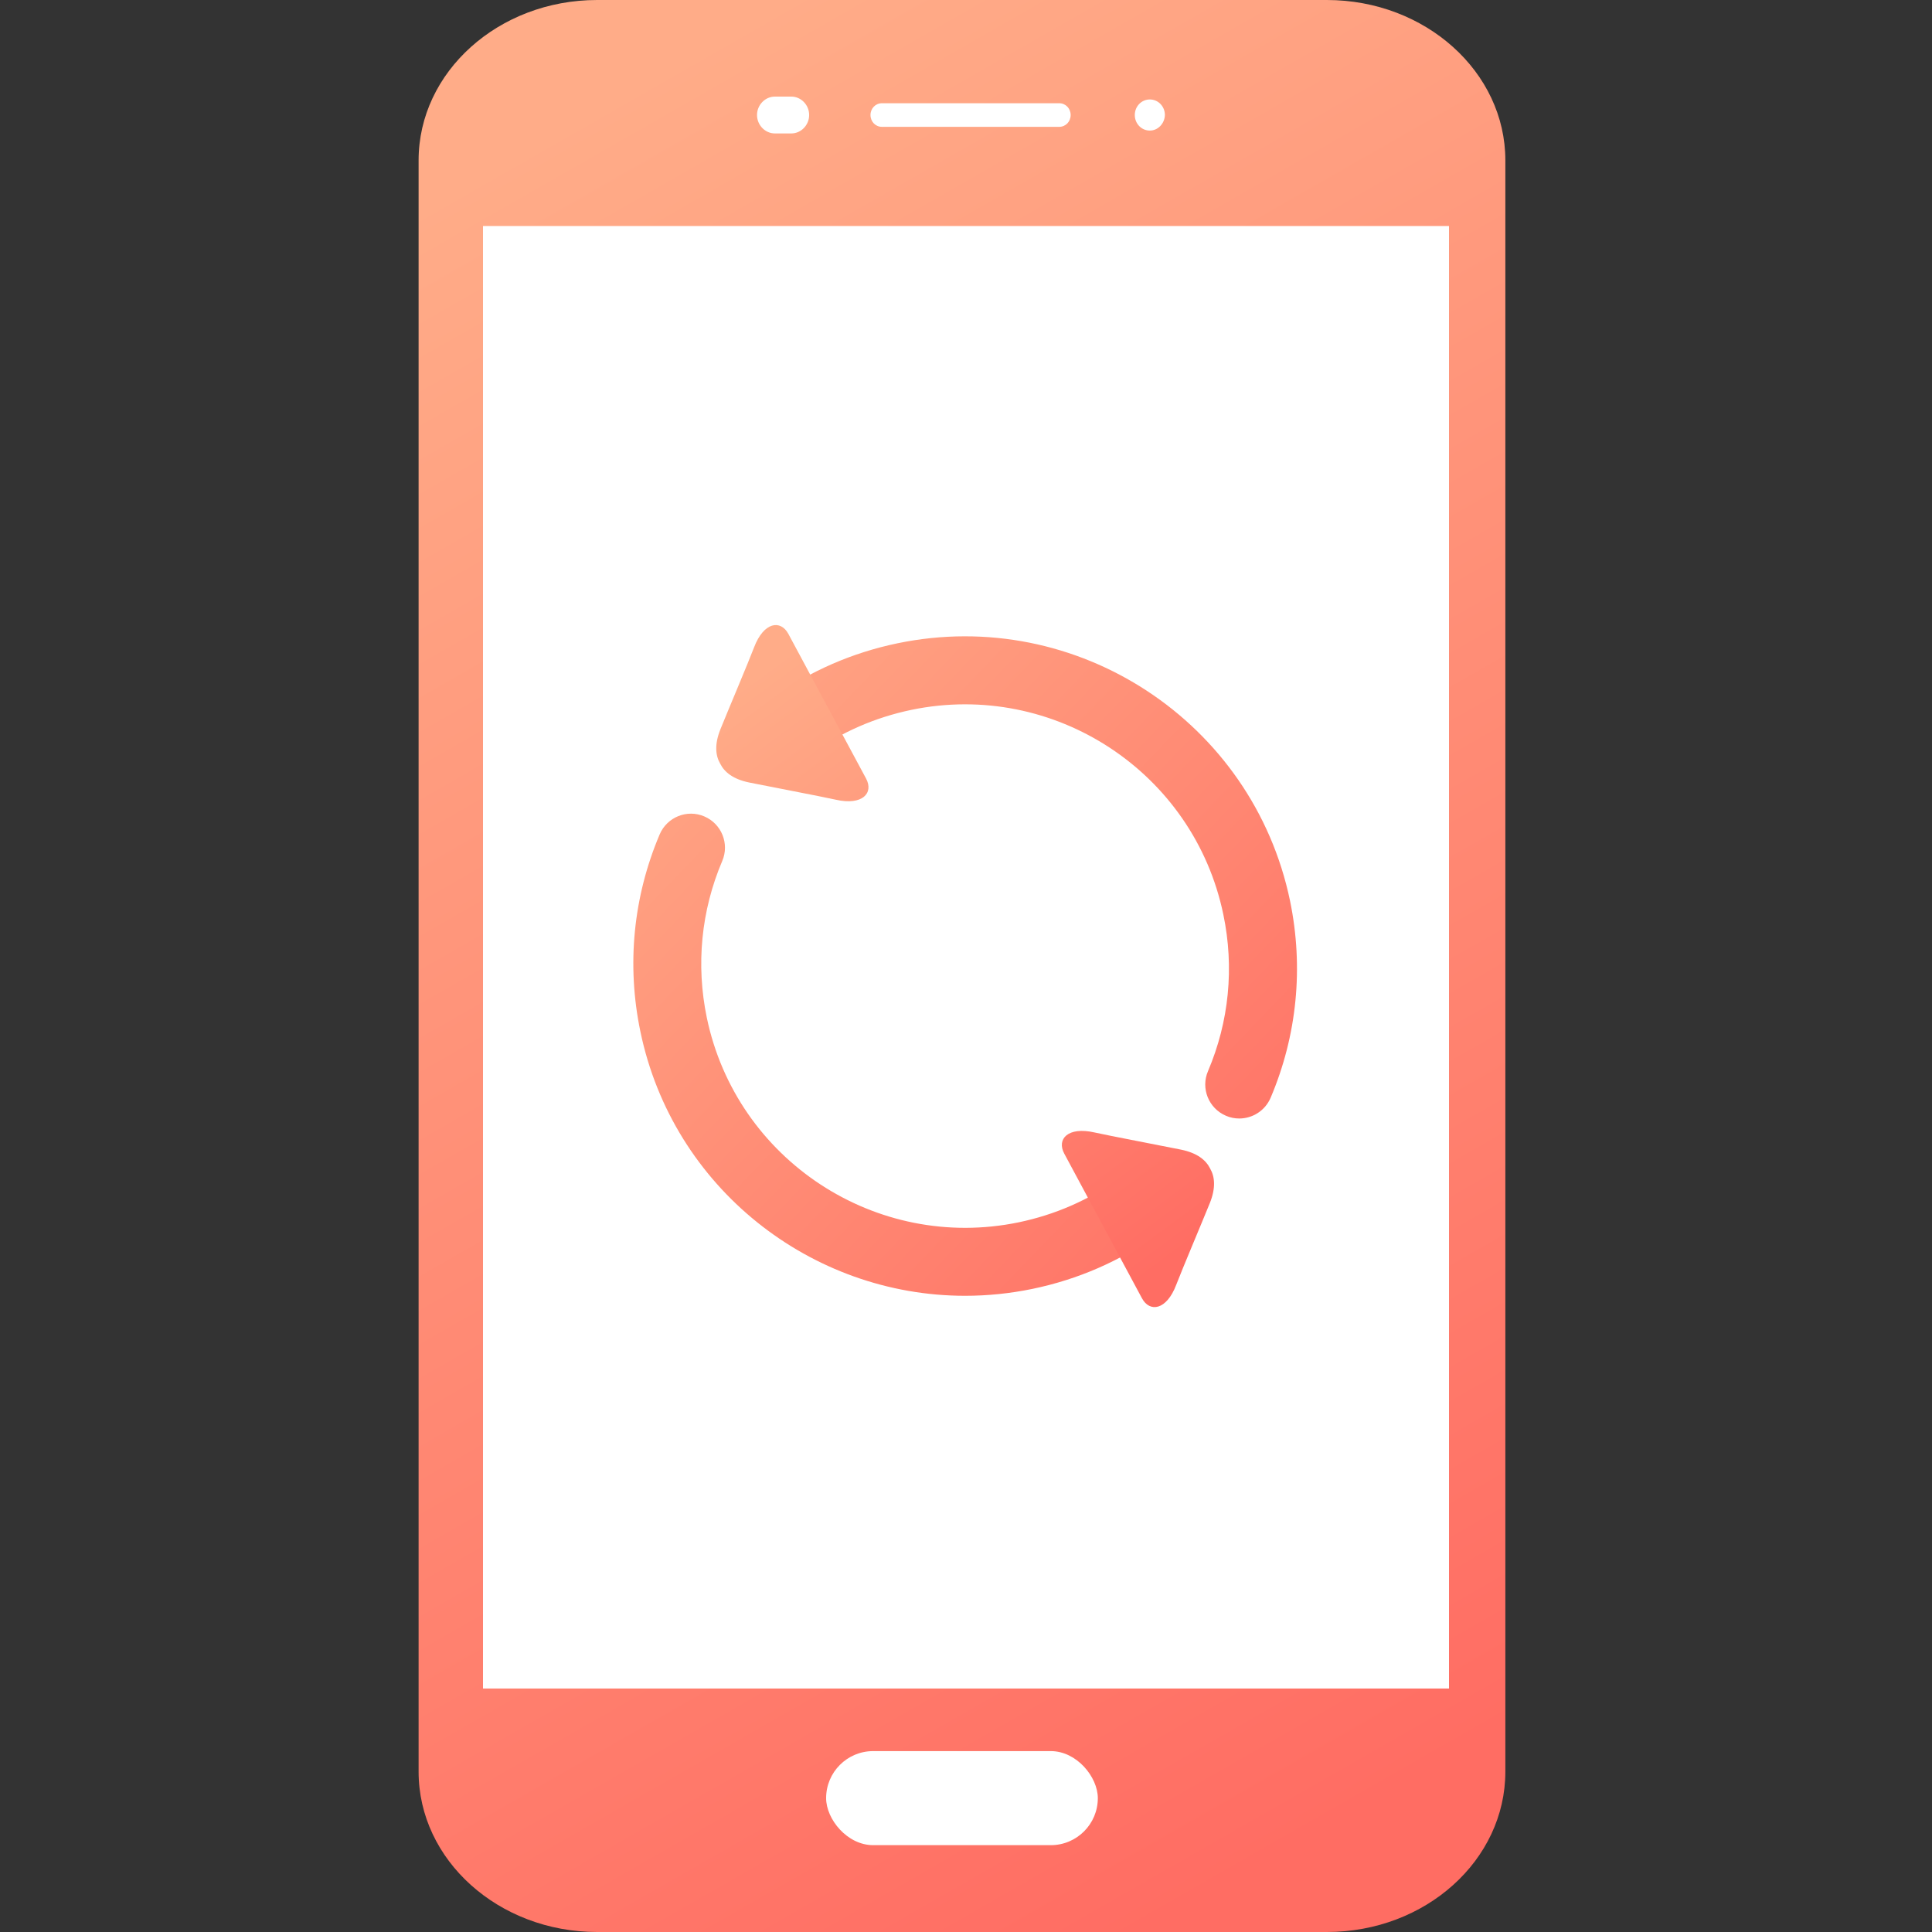 <?xml version="1.0" encoding="UTF-8"?>
<svg width="60px" height="60px" viewBox="0 0 60 60" version="1.1" xmlns="http://www.w3.org/2000/svg" xmlns:xlink="http://www.w3.org/1999/xlink">
    <rect x="0" y="0" width="60" height="60" fill="#333333" stroke="none"/>
    <!-- Generator: Sketch 59 (86127) - https://sketch.com -->
    <title>icon60/8 copy 2备份 3</title>
    <desc>Created with Sketch.</desc>
    <defs>
        <linearGradient x1="34.18%" y1="0%" x2="65.82%" y2="100%" id="linearGradient-1">
            <stop stop-color="#FFAC88" offset="0%"></stop>
            <stop stop-color="#FF6D63" offset="100%"></stop>
        </linearGradient>
        <linearGradient x1="0%" y1="0.627%" x2="100%" y2="99.373%" id="linearGradient-2">
            <stop stop-color="#FFAC88" offset="0%"></stop>
            <stop stop-color="#FF6D63" offset="100%"></stop>
        </linearGradient>
        <linearGradient x1="23.364%" y1="0%" x2="76.636%" y2="100%" id="linearGradient-3">
            <stop stop-color="#FFAC88" offset="0%"></stop>
            <stop stop-color="#FF6D63" offset="100%"></stop>
        </linearGradient>
    </defs>
    <g id="icon60/8-copy-2备份-3" stroke="none" stroke-width="1" fill="none" fill-rule="evenodd">
        <g id="安卓手机备份-3" transform="translate(13, 0)">
            <path d="M28.206,60 L5.544,60 C2.484,60 0,57.768 0,55.02 L0,4.98 C0,2.232 2.484,0 5.544,0 L28.206,0 C31.266,0 33.75,2.232 33.75,4.98 L33.75,55.02 C33.75,57.768 31.275,60 28.206,60 Z" id="路径" fill="url(#linearGradient-1)" fill-rule="nonzero"></path>
            <rect id="矩形" fill="#FFFFFF" x="12.656" y="54.382" width="8.438" height="2.921" rx="1.461"></rect>
            <path d="M2,7.019 L32,7.019 L32,52.438 L2,52.438 L2,7.019 Z M19.895,3.939 L14.389,3.939 C14.19,3.939 14.034,3.778 14.034,3.572 C14.034,3.367 14.19,3.206 14.389,3.206 L19.895,3.206 C20.094,3.206 20.25,3.367 20.25,3.572 C20.25,3.778 20.094,3.939 19.895,3.939 Z M11.575,4.144 L11.065,4.144 C10.762,4.144 10.51,3.885 10.51,3.572 C10.51,3.259 10.762,3 11.065,3 L11.575,3 C11.878,3 12.129,3.259 12.129,3.572 C12.129,3.885 11.878,4.144 11.575,4.144 L11.575,4.144 Z M22.709,4.055 C22.449,4.055 22.242,3.84 22.242,3.572 C22.242,3.304 22.449,3.089 22.709,3.089 C22.969,3.089 23.177,3.304 23.177,3.572 C23.168,3.84 22.96,4.055 22.709,4.055 Z" id="形状" fill="#FFFFFF" fill-rule="nonzero"></path>
        </g>
        <g id="恢复" transform="translate(19.5, 19)" fill-rule="nonzero">
            <g id="形状">
                <path d="M18.986,15.736 C18.849,15.736 18.707,15.71 18.573,15.651 C18.036,15.422 17.786,14.803 18.015,14.266 C18.67,12.728 18.835,11.045 18.492,9.402 C17.575,4.978 13.229,2.128 8.805,3.045 C7.683,3.279 6.643,3.731 5.719,4.39 C5.244,4.728 4.584,4.619 4.246,4.144 C3.908,3.669 4.02,3.01 4.492,2.672 C5.657,1.84 6.964,1.27 8.377,0.977 C13.941,-0.176 19.407,3.412 20.563,8.975 C20.99,11.043 20.782,13.158 19.96,15.093 C19.787,15.495 19.397,15.736 18.986,15.736 Z M10.471,21.242 C5.693,21.242 1.394,17.891 0.387,13.032 C-0.043,10.965 0.165,8.849 0.987,6.912 C1.217,6.375 1.836,6.125 2.372,6.354 C2.909,6.583 3.159,7.202 2.93,7.739 C2.275,9.277 2.11,10.96 2.45,12.602 C3.37,17.026 7.713,19.877 12.137,18.96 C13.26,18.726 14.3,18.274 15.224,17.615 C15.699,17.277 16.358,17.386 16.696,17.861 C17.034,18.336 16.925,18.995 16.45,19.333 C15.285,20.165 13.978,20.734 12.565,21.027 C11.863,21.172 11.161,21.242 10.471,21.242 Z" fill="url(#linearGradient-2)"></path>
                <path d="M7.397,5.179 C7.108,4.64 6.191,2.934 6.191,2.934 C6.191,2.934 6.187,2.934 6.182,2.936 C6.187,2.934 6.189,2.932 6.189,2.932 C6.189,2.932 5.272,1.223 4.984,0.687 C4.743,0.238 4.218,0.313 3.918,1.105 C3.741,1.571 3.117,3.045 2.876,3.641 C2.682,4.12 2.722,4.468 2.866,4.716 C2.994,4.974 3.261,5.198 3.769,5.302 C4.398,5.43 5.974,5.728 6.458,5.836 C7.286,6.023 7.638,5.628 7.397,5.179 L7.397,5.179 Z M13.551,16.826 C13.839,17.364 14.756,19.071 14.756,19.071 C14.756,19.071 14.761,19.071 14.765,19.068 C14.761,19.071 14.758,19.073 14.758,19.073 C14.758,19.073 15.675,20.782 15.964,21.318 C16.205,21.767 16.729,21.692 17.029,20.9 C17.207,20.434 17.831,18.96 18.072,18.364 C18.265,17.884 18.225,17.537 18.081,17.289 C17.953,17.031 17.686,16.807 17.178,16.703 C16.55,16.575 14.973,16.277 14.489,16.169 C13.662,15.982 13.31,16.376 13.551,16.826 Z" fill="url(#linearGradient-3)"></path>
            </g>
        </g>
    </g>
</svg>